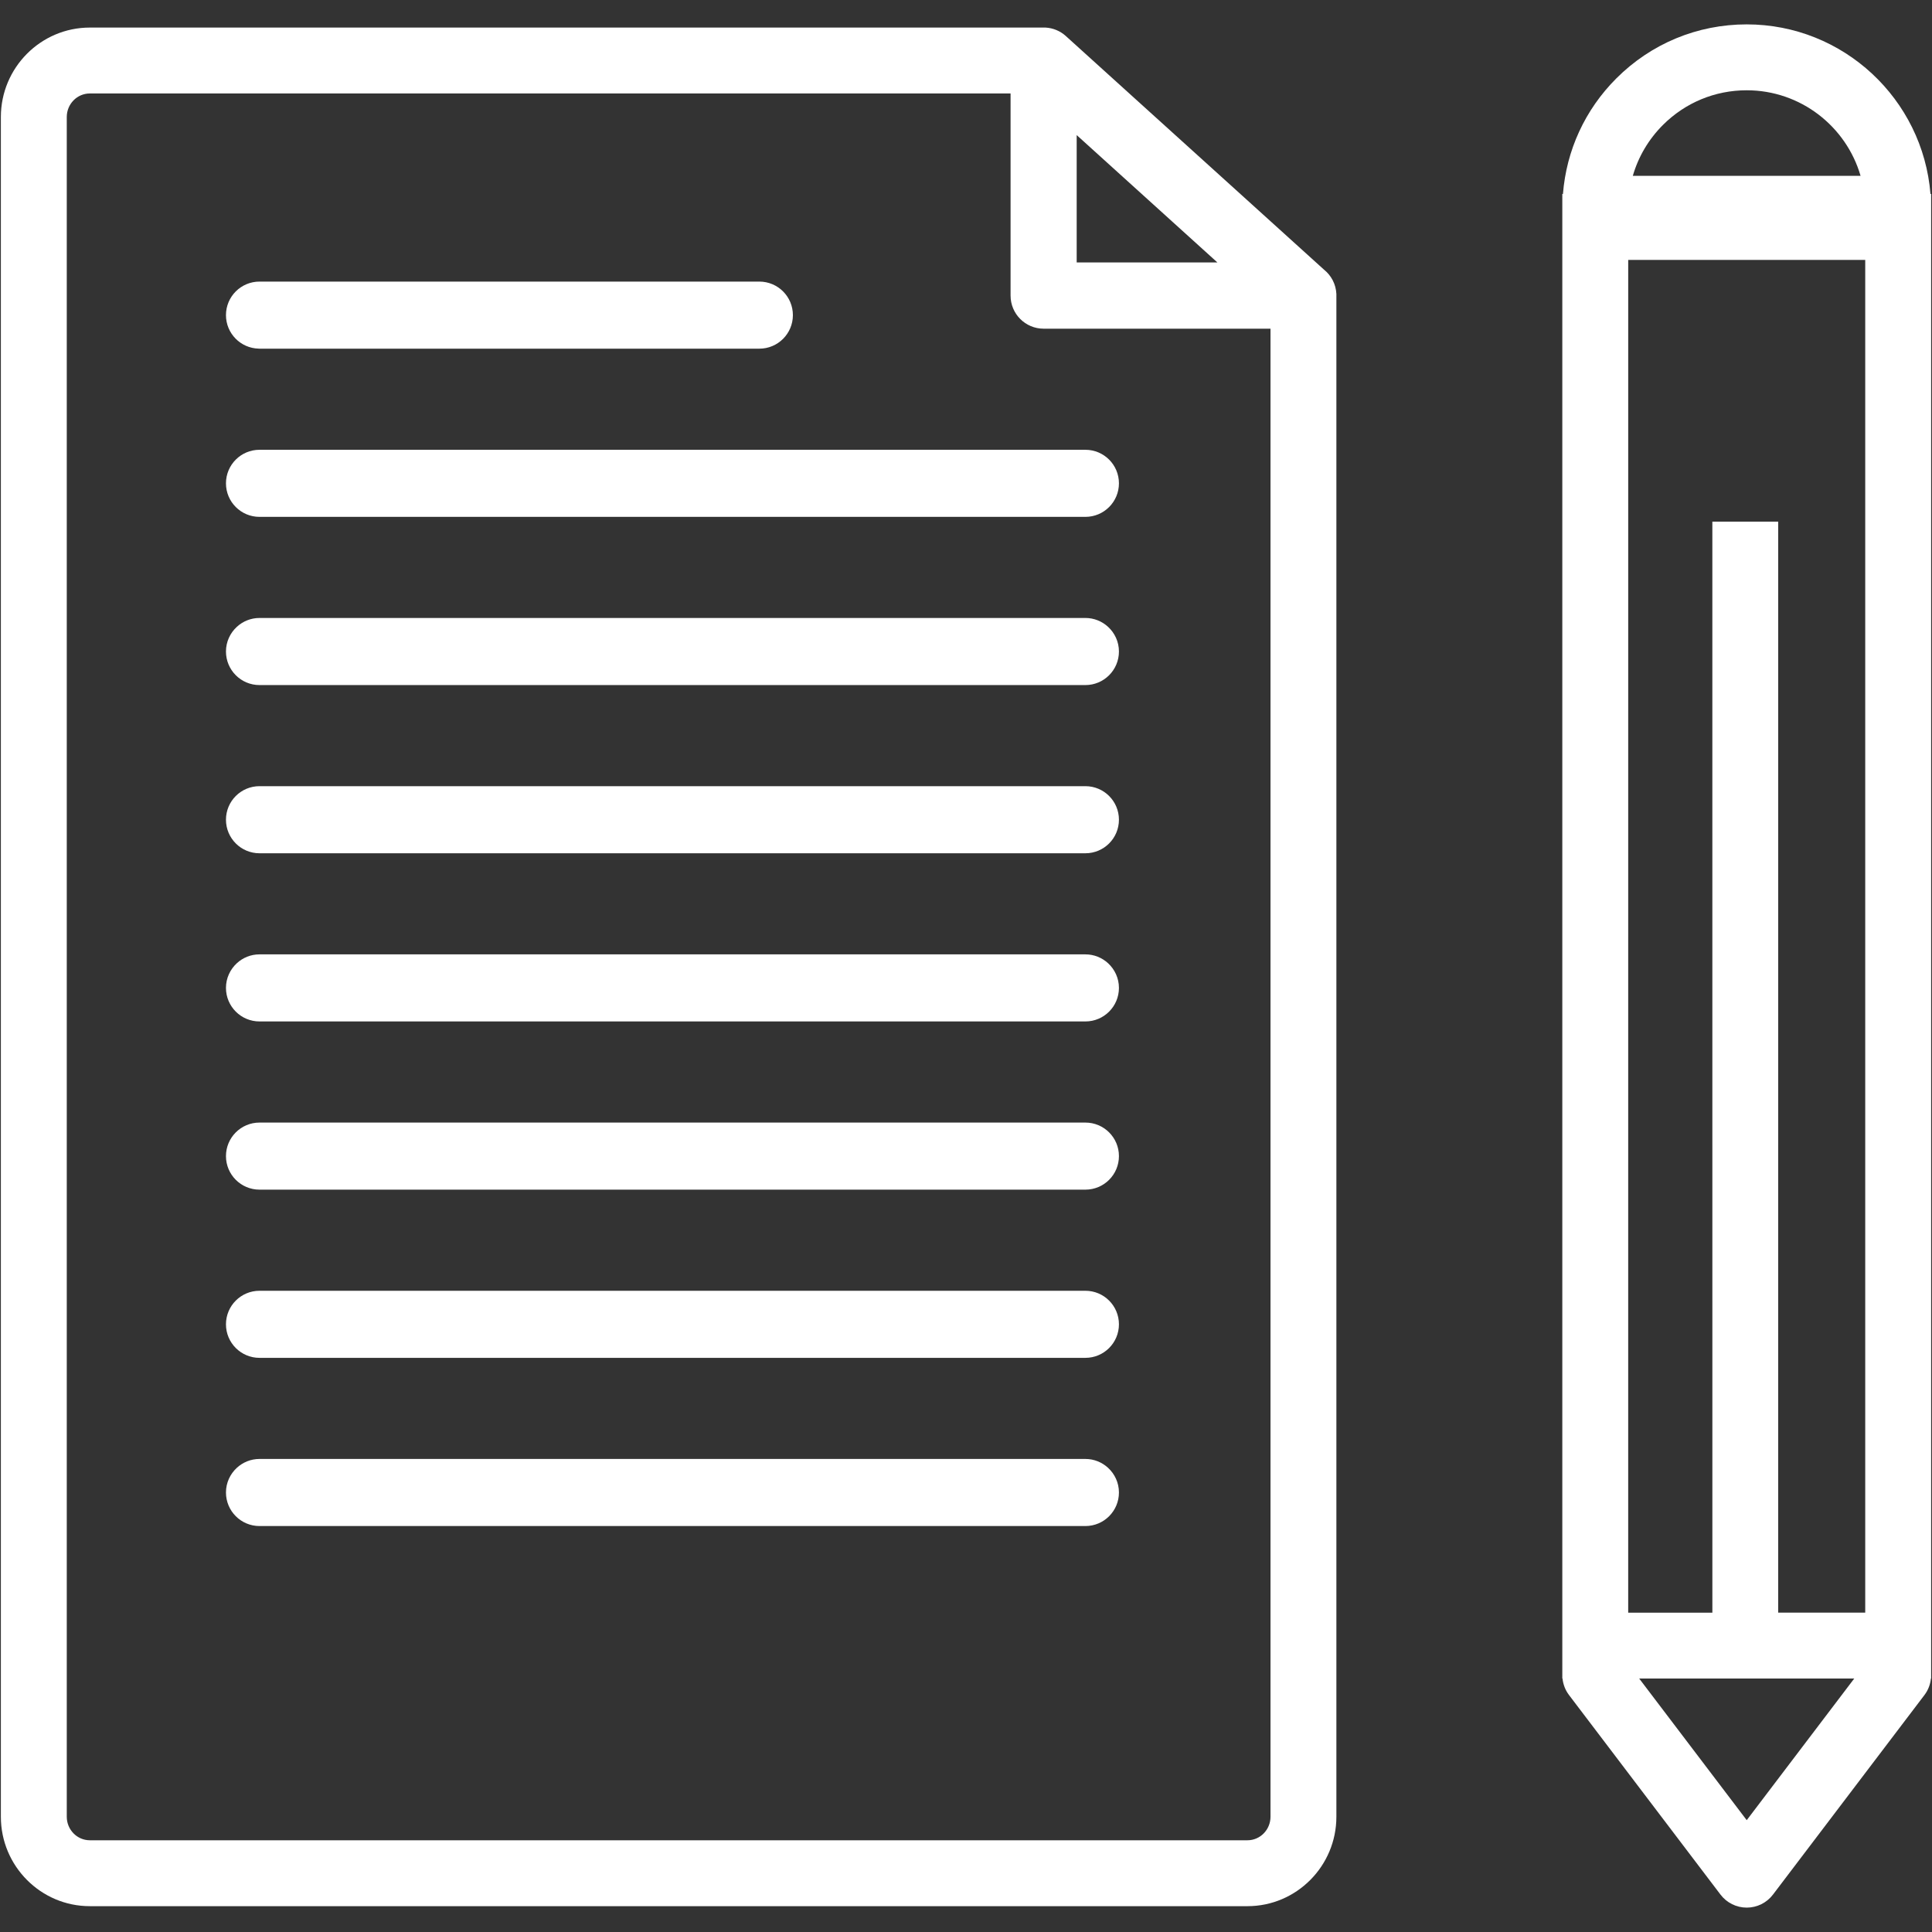 <svg width="100" height="100" viewBox="0 0 100 100" fill="none" xmlns="http://www.w3.org/2000/svg">
<rect x="0" y="0" width="100" height="100" fill="#333333" stroke="none"/>
<path d="M13.39 18.045C13.404 18.045 13.418 18.047 13.432 18.047H39.303C40.263 18.047 41.04 17.27 41.04 16.311C41.04 15.352 40.263 14.575 39.303 14.575H19.501H13.432C12.473 14.575 11.696 15.352 11.696 16.311C11.696 17.256 12.451 18.023 13.39 18.045Z" fill="white"/>
<path d="M11.696 25.017C11.696 25.976 12.473 26.753 13.432 26.753H56.179C57.139 26.753 57.916 25.976 57.916 25.017C57.916 24.058 57.139 23.281 56.179 23.281H13.432C12.473 23.281 11.696 24.058 11.696 25.017Z" fill="white"/>
<path d="M56.179 31.986H13.432C12.979 31.986 12.568 32.161 12.259 32.445C11.914 32.763 11.696 33.216 11.696 33.722C11.696 34.681 12.473 35.459 13.432 35.459H56.179C57.139 35.459 57.916 34.681 57.916 33.722C57.916 33.216 57.698 32.763 57.353 32.445C57.043 32.161 56.633 31.986 56.179 31.986Z" fill="white"/>
<path d="M56.179 40.692H13.432C12.473 40.692 11.696 41.469 11.696 42.428C11.696 43.387 12.473 44.165 13.432 44.165H56.179C57.139 44.165 57.916 43.387 57.916 42.428C57.916 41.469 57.139 40.692 56.179 40.692Z" fill="white"/>
<path d="M56.179 49.398H13.432C12.979 49.398 12.568 49.572 12.259 49.856C11.914 50.174 11.696 50.628 11.696 51.134C11.696 52.092 12.473 52.87 13.432 52.87H56.179C57.139 52.87 57.916 52.092 57.916 51.134C57.916 50.628 57.698 50.174 57.353 49.856C57.043 49.572 56.633 49.398 56.179 49.398Z" fill="white"/>
<path d="M56.179 58.104H13.432C12.473 58.104 11.696 58.881 11.696 59.84C11.696 60.799 12.473 61.576 13.432 61.576H56.179C57.139 61.576 57.916 60.799 57.916 59.84C57.916 58.881 57.139 58.104 56.179 58.104Z" fill="white"/>
<path d="M56.179 66.81H13.432C12.473 66.81 11.696 67.587 11.696 68.546C11.696 69.505 12.473 70.282 13.432 70.282H56.179C57.139 70.282 57.916 69.505 57.916 68.546C57.916 67.587 57.139 66.81 56.179 66.81Z" fill="white"/>
<path d="M56.179 75.515H13.432C12.979 75.515 12.568 75.69 12.259 75.974C11.914 76.292 11.696 76.745 11.696 77.251C11.696 78.21 12.473 78.988 13.432 78.988H56.179C57.139 78.988 57.916 78.21 57.916 77.251C57.916 76.745 57.698 76.292 57.353 75.974C57.043 75.69 56.633 75.515 56.179 75.515Z" fill="white"/>
<path d="M68.53 13.957L65.761 11.451L58.452 4.838L55.164 1.862C54.87 1.596 54.5 1.45 54.12 1.427H53.926H4.649C2.11 1.427 0.045 3.503 0.045 6.056V94.034C0.045 96.586 2.11 98.663 4.649 98.663H64.569C67.106 98.663 69.171 96.586 69.171 94.034V15.393V15.217C69.147 14.707 68.903 14.255 68.53 13.957ZM55.729 6.992L63.013 13.585H55.729V6.992ZM65.761 94.034C65.761 94.706 65.226 95.252 64.569 95.252H4.649C3.991 95.252 3.456 94.706 3.456 94.034V6.056C3.456 5.384 3.991 4.838 4.649 4.838H52.307V15.299C52.307 16.246 53.073 17.013 54.018 17.013H65.761V94.034Z" fill="white"/>
<path d="M99.921 10.041C99.529 5.135 95.415 1.262 90.41 1.262C90.409 1.262 90.409 1.262 90.409 1.262C87.86 1.262 85.463 2.255 83.661 4.058C82.04 5.678 81.076 7.78 80.898 10.041H80.865V10.797C80.865 10.8 80.865 10.803 80.865 10.807C80.865 10.808 80.865 10.81 80.865 10.811L80.865 86.881H80.876C80.907 87.181 81.016 87.477 81.212 87.735L89.053 98.064C89.375 98.489 89.878 98.738 90.411 98.738C90.944 98.738 91.447 98.488 91.769 98.063L99.608 87.736C99.804 87.478 99.913 87.181 99.944 86.881H99.955V10.041H99.921ZM86.072 6.469C87.231 5.311 88.771 4.673 90.409 4.673H90.41C93.201 4.673 95.562 6.546 96.303 9.102H84.514C84.798 8.117 85.328 7.214 86.072 6.469ZM88.632 83.471L84.275 83.471L84.276 13.452H96.544V83.47H92.038L92.039 26.999L88.631 26.999L88.632 83.471ZM90.41 94.212L84.845 86.881L95.975 86.881L90.41 94.212Z" fill="white"/>
</svg>

